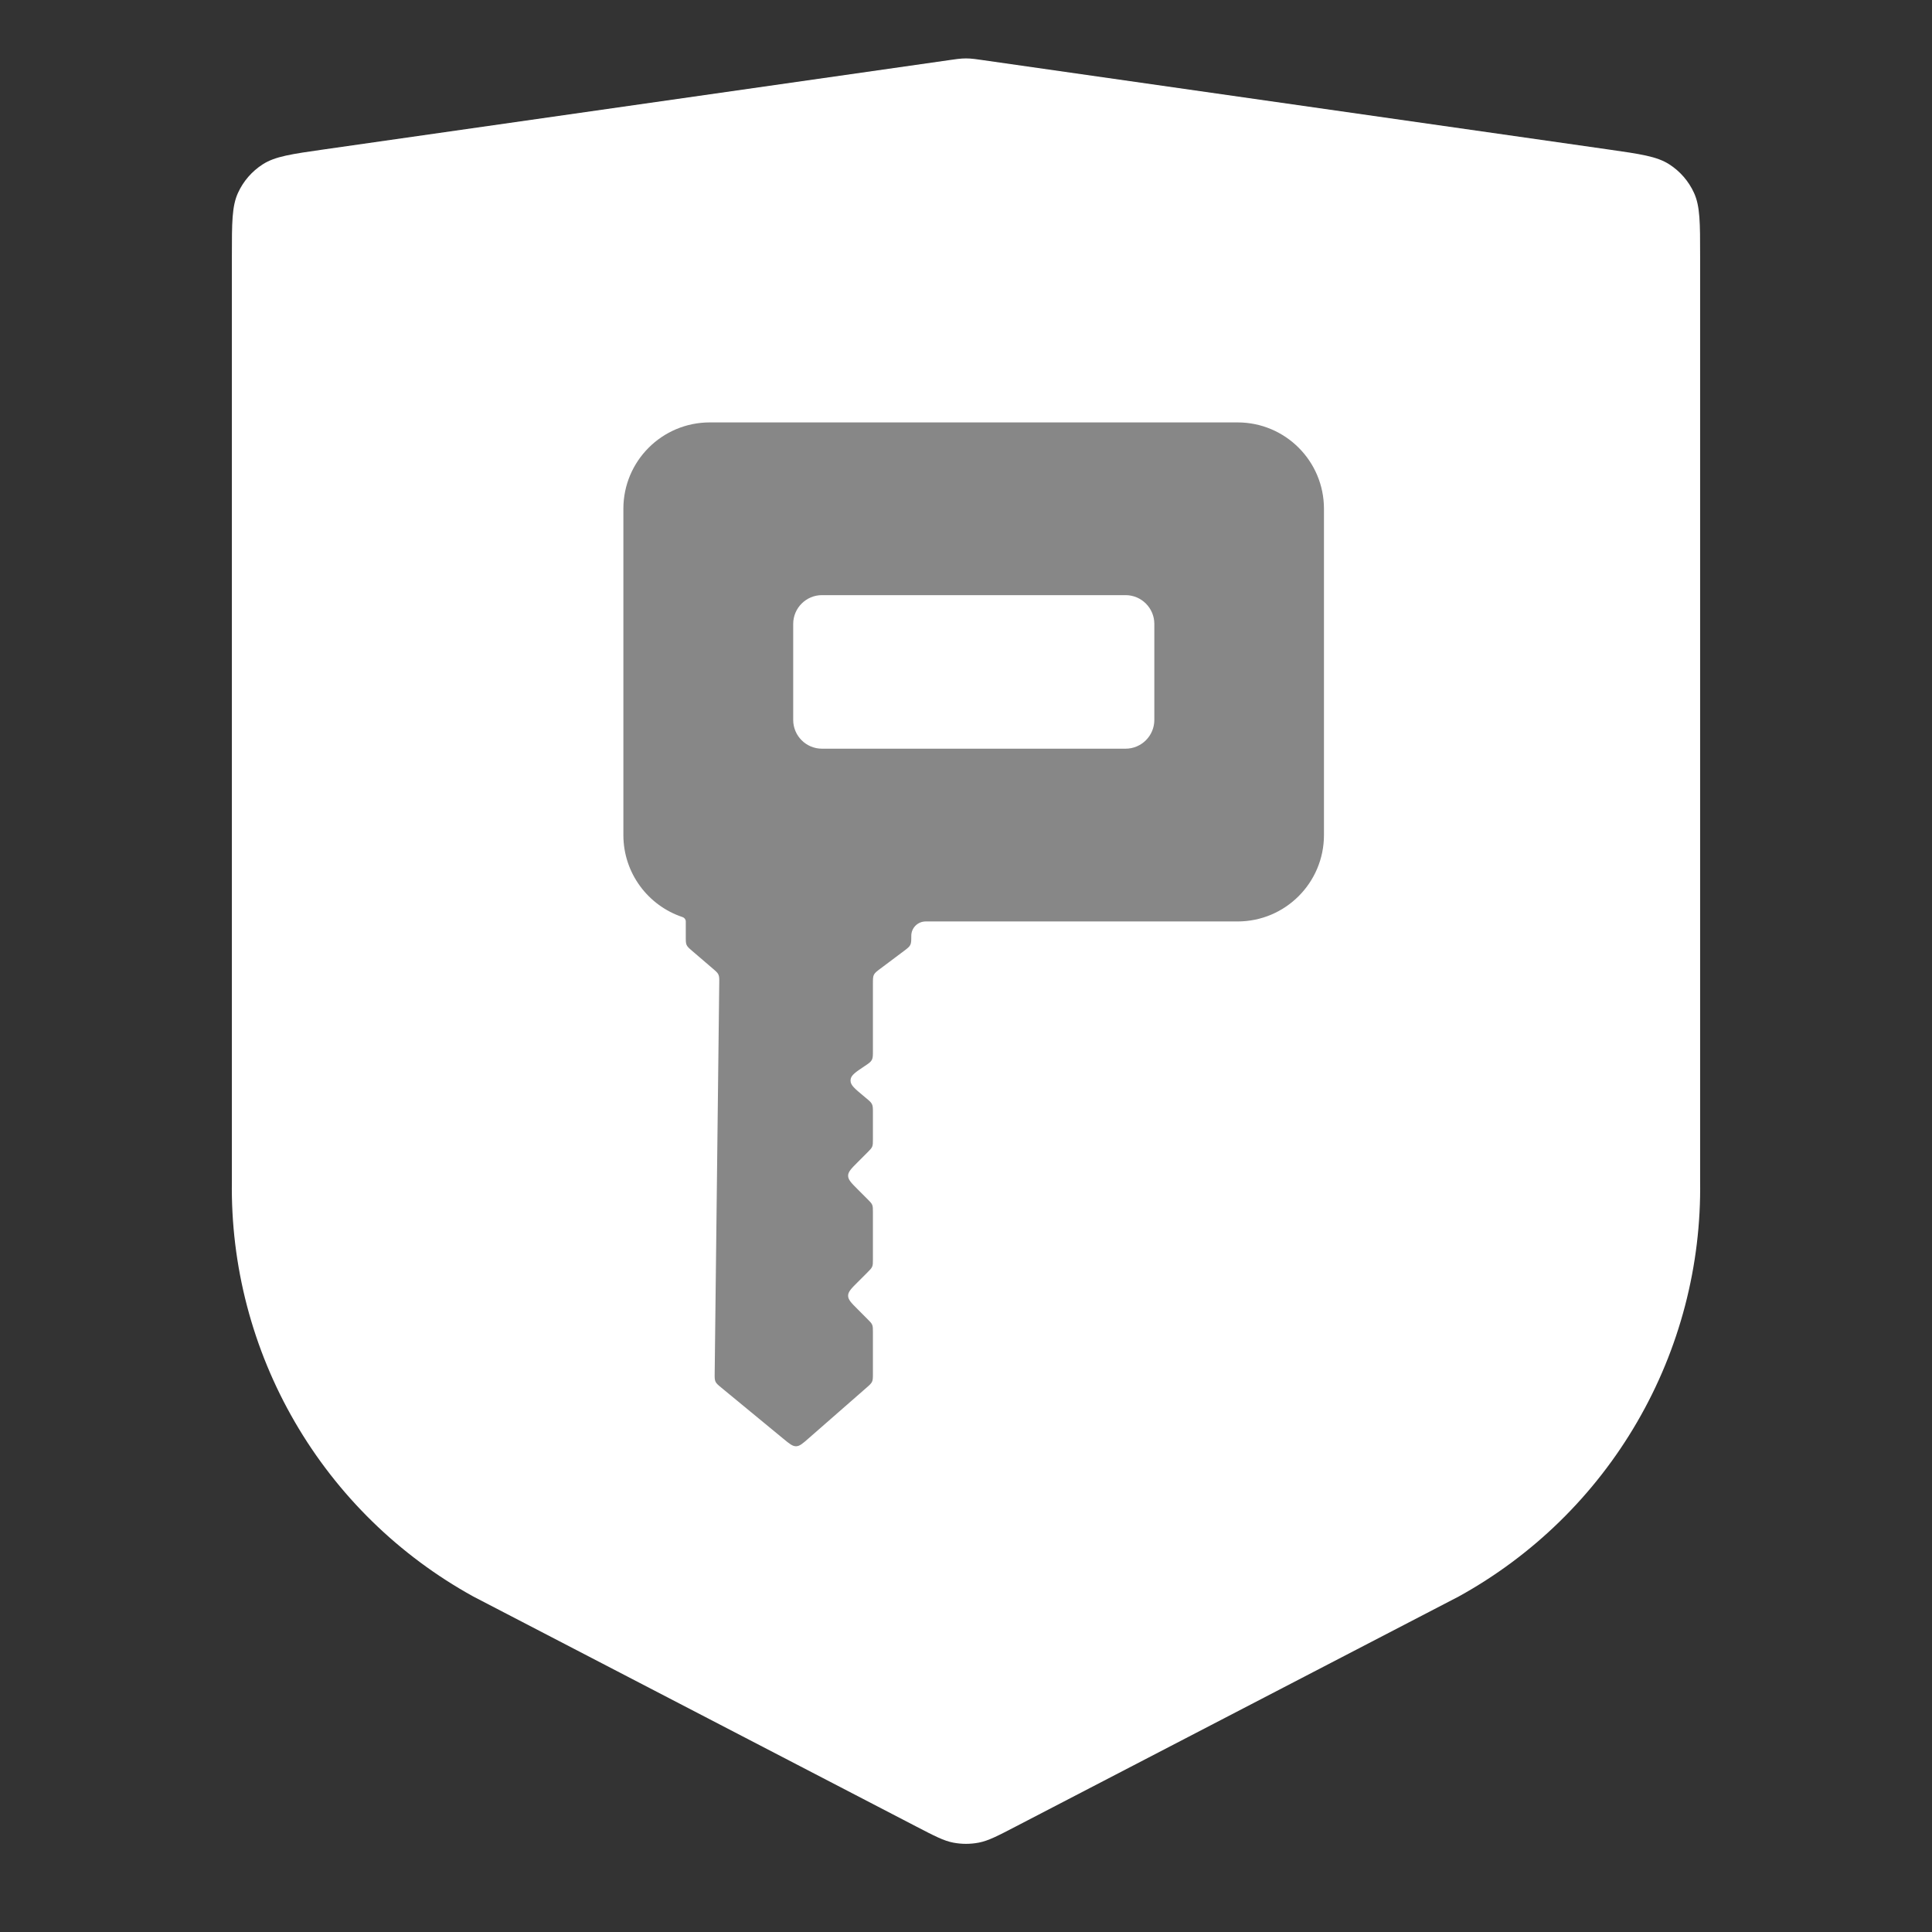 <svg width="50" height="50" viewBox="0 0 50 50" fill="none" xmlns="http://www.w3.org/2000/svg">
<rect x="0" y="0" width="50" height="50" fill="#333333" stroke="none"/>
<path d="M25.393 1.55C25.246 1.529 25.172 1.519 25.099 1.515C25.033 1.511 24.967 1.511 24.901 1.515C24.828 1.519 24.754 1.529 24.607 1.55L8.39 3.866C7.543 3.987 7.12 4.047 6.801 4.252C6.52 4.432 6.297 4.689 6.159 4.992C6.001 5.337 6.001 5.764 6.001 6.62V30.562C5.968 32.752 6.532 34.909 7.632 36.803C8.732 38.698 10.328 40.258 12.248 41.317L23.718 47.273C24.188 47.517 24.422 47.639 24.669 47.687C24.888 47.729 25.112 47.729 25.331 47.687C25.578 47.639 25.813 47.517 26.282 47.273L37.752 41.317C39.672 40.258 41.268 38.698 42.368 36.803C43.469 34.909 44.032 32.752 43.999 30.562V6.62C43.999 5.764 43.999 5.337 43.841 4.992C43.703 4.689 43.48 4.432 43.199 4.252C42.88 4.047 42.457 3.987 41.61 3.866L25.393 1.55Z" fill="white"/>
<path fill-rule="evenodd" clip-rule="evenodd" d="M16.133 13.167C16.133 11.932 17.134 10.932 18.369 10.932H32.029C33.263 10.932 34.264 11.932 34.264 13.167V21.611C34.264 22.846 33.263 23.847 32.029 23.847H23.957C23.751 23.847 23.584 24.014 23.584 24.219C23.584 24.341 23.584 24.402 23.558 24.455C23.532 24.507 23.483 24.544 23.386 24.617L22.79 25.064C22.692 25.137 22.643 25.174 22.617 25.226C22.591 25.278 22.591 25.339 22.591 25.461V27.192C22.591 27.312 22.591 27.373 22.566 27.424C22.563 27.43 22.56 27.435 22.557 27.44C22.528 27.49 22.478 27.523 22.378 27.59C22.145 27.746 22.028 27.823 22.014 27.936C22.012 27.948 22.012 27.959 22.012 27.971C22.014 28.085 22.122 28.175 22.337 28.354L22.412 28.417C22.5 28.49 22.544 28.527 22.567 28.577C22.591 28.627 22.591 28.684 22.591 28.799V29.478C22.591 29.579 22.591 29.63 22.572 29.675C22.553 29.721 22.517 29.757 22.445 29.829L22.197 30.077C22.031 30.243 21.949 30.326 21.949 30.428C21.949 30.531 22.031 30.614 22.197 30.78L22.445 31.028C22.517 31.1 22.553 31.136 22.572 31.181C22.591 31.227 22.591 31.278 22.591 31.379V32.582C22.591 32.684 22.591 32.735 22.572 32.78C22.553 32.826 22.517 32.862 22.445 32.934L22.197 33.182C22.031 33.347 21.949 33.43 21.949 33.533C21.949 33.636 22.031 33.719 22.197 33.884L22.445 34.133C22.517 34.204 22.553 34.24 22.572 34.286C22.591 34.332 22.591 34.383 22.591 34.484V35.543C22.591 35.654 22.591 35.709 22.569 35.758C22.546 35.807 22.505 35.844 22.421 35.917L20.921 37.229C20.77 37.362 20.694 37.428 20.603 37.429C20.512 37.431 20.434 37.367 20.278 37.239L18.677 35.92C18.586 35.845 18.541 35.808 18.517 35.757C18.494 35.706 18.494 35.647 18.496 35.53L18.614 25.445C18.616 25.331 18.616 25.274 18.593 25.223C18.571 25.173 18.527 25.136 18.441 25.062L17.921 24.616C17.836 24.543 17.793 24.507 17.77 24.457C17.748 24.408 17.748 24.352 17.748 24.239V23.847C17.748 23.795 17.713 23.75 17.664 23.734C16.775 23.439 16.133 22.6 16.133 21.611V13.167ZM20.528 16.147C20.528 15.736 20.862 15.402 21.273 15.402H29.129C29.54 15.402 29.874 15.736 29.874 16.147V18.631C29.874 19.043 29.54 19.376 29.129 19.376H21.273C20.862 19.376 20.528 19.043 20.528 18.631V16.147Z" fill="#878787"/>
</svg>
